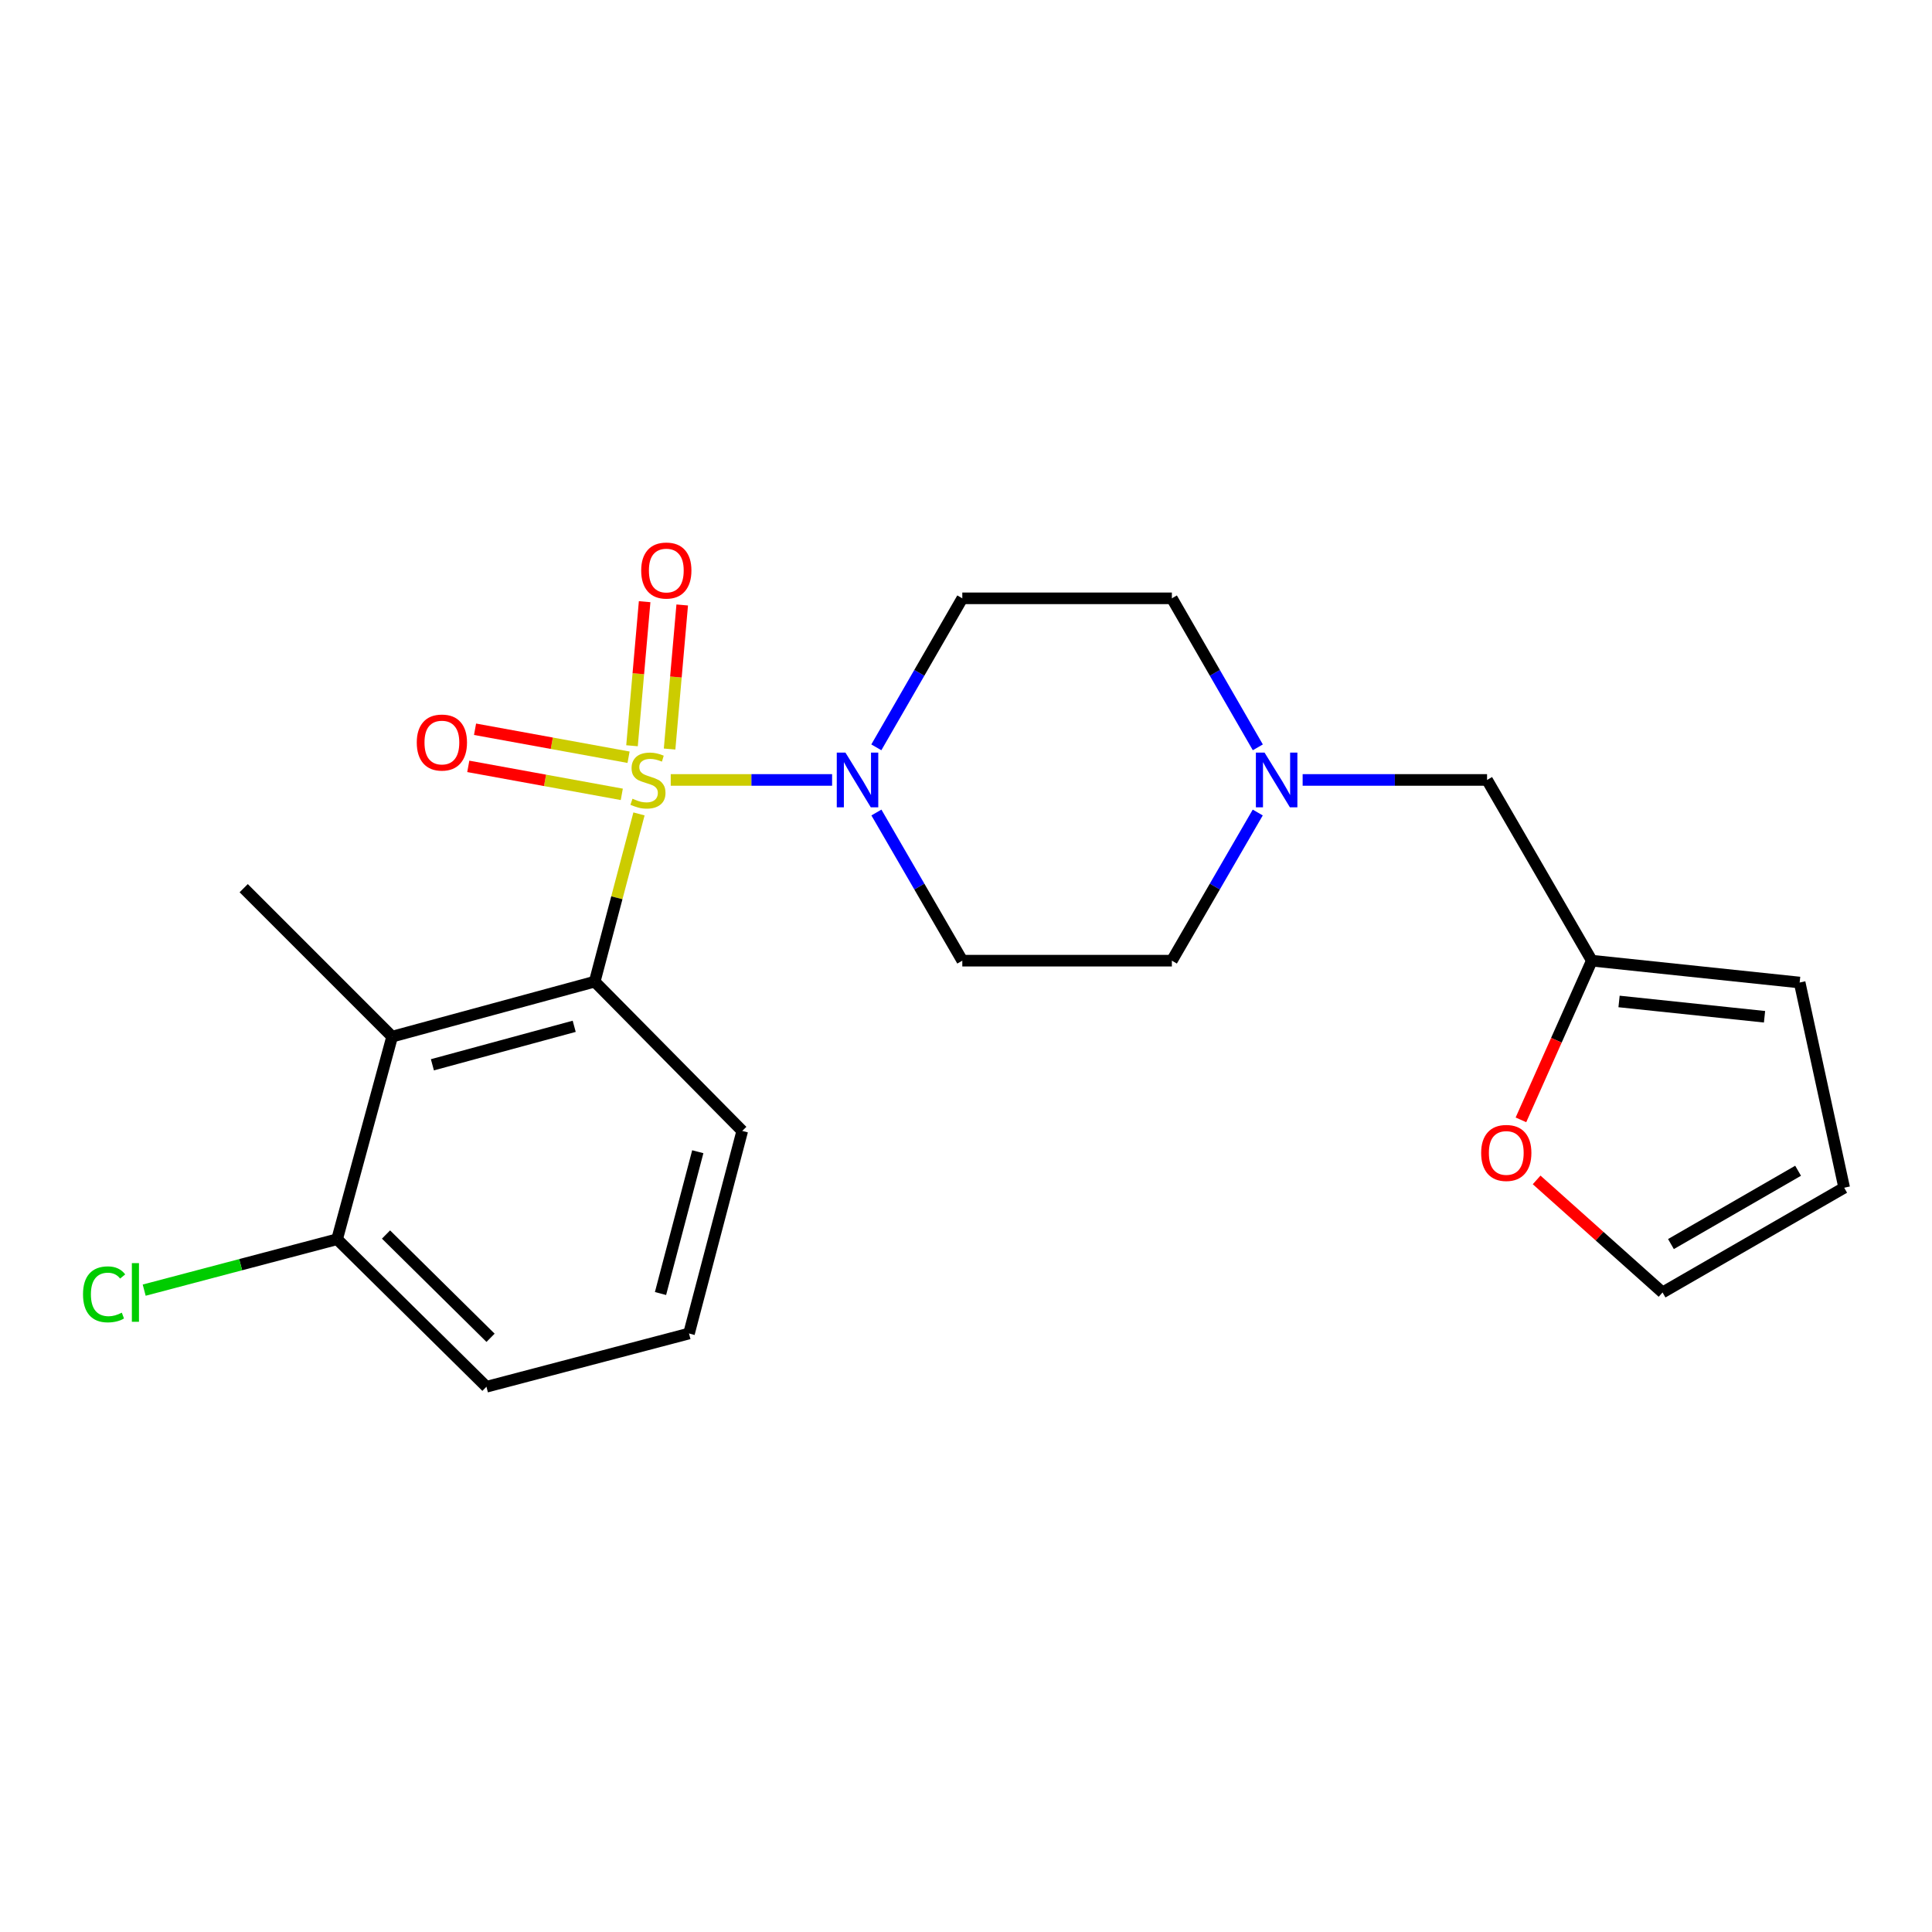 <?xml version='1.0' encoding='iso-8859-1'?>
<svg version='1.1' baseProfile='full'
              xmlns='http://www.w3.org/2000/svg'
                      xmlns:rdkit='http://www.rdkit.org/xml'
                      xmlns:xlink='http://www.w3.org/1999/xlink'
                  xml:space='preserve'
width='1000px' height='1000px' viewBox='0 0 1000 1000'>
<!-- END OF HEADER -->
<rect style='opacity:1.0;fill:#FFFFFF;stroke:none' width='1000' height='1000' x='0' y='0'> </rect>
<path class='bond-0' d='M 347.172,403.695 L 388.933,403.695' style='fill:none;fill-rule:evenodd;stroke:#CCCC00;stroke-width:6px;stroke-linecap:butt;stroke-linejoin:miter;stroke-opacity:1' />
<path class='bond-0' d='M 388.933,403.695 L 430.694,403.695' style='fill:none;fill-rule:evenodd;stroke:#0000FF;stroke-width:6px;stroke-linecap:butt;stroke-linejoin:miter;stroke-opacity:1' />
<path class='bond-1' d='M 330.739,421.275 L 319.278,464.687' style='fill:none;fill-rule:evenodd;stroke:#CCCC00;stroke-width:6px;stroke-linecap:butt;stroke-linejoin:miter;stroke-opacity:1' />
<path class='bond-1' d='M 319.278,464.687 L 307.817,508.099' style='fill:none;fill-rule:evenodd;stroke:#000000;stroke-width:6px;stroke-linecap:butt;stroke-linejoin:miter;stroke-opacity:1' />
<path class='bond-3' d='M 346.58,387.705 L 349.847,350.42' style='fill:none;fill-rule:evenodd;stroke:#CCCC00;stroke-width:6px;stroke-linecap:butt;stroke-linejoin:miter;stroke-opacity:1' />
<path class='bond-3' d='M 349.847,350.42 L 353.113,313.135' style='fill:none;fill-rule:evenodd;stroke:#FF0000;stroke-width:6px;stroke-linecap:butt;stroke-linejoin:miter;stroke-opacity:1' />
<path class='bond-3' d='M 327.13,386.001 L 330.396,348.716' style='fill:none;fill-rule:evenodd;stroke:#CCCC00;stroke-width:6px;stroke-linecap:butt;stroke-linejoin:miter;stroke-opacity:1' />
<path class='bond-3' d='M 330.396,348.716 L 333.662,311.431' style='fill:none;fill-rule:evenodd;stroke:#FF0000;stroke-width:6px;stroke-linecap:butt;stroke-linejoin:miter;stroke-opacity:1' />
<path class='bond-4' d='M 325.34,391.942 L 285.61,384.702' style='fill:none;fill-rule:evenodd;stroke:#CCCC00;stroke-width:6px;stroke-linecap:butt;stroke-linejoin:miter;stroke-opacity:1' />
<path class='bond-4' d='M 285.61,384.702 L 245.881,377.461' style='fill:none;fill-rule:evenodd;stroke:#FF0000;stroke-width:6px;stroke-linecap:butt;stroke-linejoin:miter;stroke-opacity:1' />
<path class='bond-4' d='M 321.839,411.151 L 282.11,403.91' style='fill:none;fill-rule:evenodd;stroke:#CCCC00;stroke-width:6px;stroke-linecap:butt;stroke-linejoin:miter;stroke-opacity:1' />
<path class='bond-4' d='M 282.11,403.91 L 242.38,396.67' style='fill:none;fill-rule:evenodd;stroke:#FF0000;stroke-width:6px;stroke-linecap:butt;stroke-linejoin:miter;stroke-opacity:1' />
<path class='bond-6' d='M 453.587,386.822 L 475.837,348.258' style='fill:none;fill-rule:evenodd;stroke:#0000FF;stroke-width:6px;stroke-linecap:butt;stroke-linejoin:miter;stroke-opacity:1' />
<path class='bond-6' d='M 475.837,348.258 L 498.087,309.694' style='fill:none;fill-rule:evenodd;stroke:#000000;stroke-width:6px;stroke-linecap:butt;stroke-linejoin:miter;stroke-opacity:1' />
<path class='bond-7' d='M 453.628,420.559 L 475.858,458.9' style='fill:none;fill-rule:evenodd;stroke:#0000FF;stroke-width:6px;stroke-linecap:butt;stroke-linejoin:miter;stroke-opacity:1' />
<path class='bond-7' d='M 475.858,458.9 L 498.087,497.241' style='fill:none;fill-rule:evenodd;stroke:#000000;stroke-width:6px;stroke-linecap:butt;stroke-linejoin:miter;stroke-opacity:1' />
<path class='bond-2' d='M 307.817,508.099 L 202.969,536.562' style='fill:none;fill-rule:evenodd;stroke:#000000;stroke-width:6px;stroke-linecap:butt;stroke-linejoin:miter;stroke-opacity:1' />
<path class='bond-2' d='M 297.205,531.211 L 223.811,551.135' style='fill:none;fill-rule:evenodd;stroke:#000000;stroke-width:6px;stroke-linecap:butt;stroke-linejoin:miter;stroke-opacity:1' />
<path class='bond-18' d='M 307.817,508.099 L 384.192,585.363' style='fill:none;fill-rule:evenodd;stroke:#000000;stroke-width:6px;stroke-linecap:butt;stroke-linejoin:miter;stroke-opacity:1' />
<path class='bond-10' d='M 202.969,536.562 L 174.484,641.421' style='fill:none;fill-rule:evenodd;stroke:#000000;stroke-width:6px;stroke-linecap:butt;stroke-linejoin:miter;stroke-opacity:1' />
<path class='bond-19' d='M 202.969,536.562 L 126.139,459.721' style='fill:none;fill-rule:evenodd;stroke:#000000;stroke-width:6px;stroke-linecap:butt;stroke-linejoin:miter;stroke-opacity:1' />
<path class='bond-5' d='M 651.008,420.558 L 628.783,458.9' style='fill:none;fill-rule:evenodd;stroke:#0000FF;stroke-width:6px;stroke-linecap:butt;stroke-linejoin:miter;stroke-opacity:1' />
<path class='bond-5' d='M 628.783,458.9 L 606.558,497.241' style='fill:none;fill-rule:evenodd;stroke:#000000;stroke-width:6px;stroke-linecap:butt;stroke-linejoin:miter;stroke-opacity:1' />
<path class='bond-13' d='M 674.246,403.695 L 721.973,403.695' style='fill:none;fill-rule:evenodd;stroke:#0000FF;stroke-width:6px;stroke-linecap:butt;stroke-linejoin:miter;stroke-opacity:1' />
<path class='bond-13' d='M 721.973,403.695 L 769.699,403.695' style='fill:none;fill-rule:evenodd;stroke:#000000;stroke-width:6px;stroke-linecap:butt;stroke-linejoin:miter;stroke-opacity:1' />
<path class='bond-22' d='M 651.05,386.822 L 628.804,348.258' style='fill:none;fill-rule:evenodd;stroke:#0000FF;stroke-width:6px;stroke-linecap:butt;stroke-linejoin:miter;stroke-opacity:1' />
<path class='bond-22' d='M 628.804,348.258 L 606.558,309.694' style='fill:none;fill-rule:evenodd;stroke:#000000;stroke-width:6px;stroke-linecap:butt;stroke-linejoin:miter;stroke-opacity:1' />
<path class='bond-15' d='M 498.087,309.694 L 606.558,309.694' style='fill:none;fill-rule:evenodd;stroke:#000000;stroke-width:6px;stroke-linecap:butt;stroke-linejoin:miter;stroke-opacity:1' />
<path class='bond-16' d='M 498.087,497.241 L 606.558,497.241' style='fill:none;fill-rule:evenodd;stroke:#000000;stroke-width:6px;stroke-linecap:butt;stroke-linejoin:miter;stroke-opacity:1' />
<path class='bond-8' d='M 823.924,497.241 L 769.699,403.695' style='fill:none;fill-rule:evenodd;stroke:#000000;stroke-width:6px;stroke-linecap:butt;stroke-linejoin:miter;stroke-opacity:1' />
<path class='bond-9' d='M 823.924,497.241 L 805.579,538.438' style='fill:none;fill-rule:evenodd;stroke:#000000;stroke-width:6px;stroke-linecap:butt;stroke-linejoin:miter;stroke-opacity:1' />
<path class='bond-9' d='M 805.579,538.438 L 787.235,579.635' style='fill:none;fill-rule:evenodd;stroke:#FF0000;stroke-width:6px;stroke-linecap:butt;stroke-linejoin:miter;stroke-opacity:1' />
<path class='bond-11' d='M 823.924,497.241 L 931.495,508.555' style='fill:none;fill-rule:evenodd;stroke:#000000;stroke-width:6px;stroke-linecap:butt;stroke-linejoin:miter;stroke-opacity:1' />
<path class='bond-11' d='M 838.018,518.356 L 913.317,526.275' style='fill:none;fill-rule:evenodd;stroke:#000000;stroke-width:6px;stroke-linecap:butt;stroke-linejoin:miter;stroke-opacity:1' />
<path class='bond-12' d='M 795.358,610.72 L 827.946,639.846' style='fill:none;fill-rule:evenodd;stroke:#FF0000;stroke-width:6px;stroke-linecap:butt;stroke-linejoin:miter;stroke-opacity:1' />
<path class='bond-12' d='M 827.946,639.846 L 860.533,668.973' style='fill:none;fill-rule:evenodd;stroke:#000000;stroke-width:6px;stroke-linecap:butt;stroke-linejoin:miter;stroke-opacity:1' />
<path class='bond-17' d='M 174.484,641.421 L 124.557,654.598' style='fill:none;fill-rule:evenodd;stroke:#000000;stroke-width:6px;stroke-linecap:butt;stroke-linejoin:miter;stroke-opacity:1' />
<path class='bond-17' d='M 124.557,654.598 L 74.631,667.775' style='fill:none;fill-rule:evenodd;stroke:#00CC00;stroke-width:6px;stroke-linecap:butt;stroke-linejoin:miter;stroke-opacity:1' />
<path class='bond-23' d='M 174.484,641.421 L 251.781,717.785' style='fill:none;fill-rule:evenodd;stroke:#000000;stroke-width:6px;stroke-linecap:butt;stroke-linejoin:miter;stroke-opacity:1' />
<path class='bond-23' d='M 199.801,638.986 L 253.909,692.441' style='fill:none;fill-rule:evenodd;stroke:#000000;stroke-width:6px;stroke-linecap:butt;stroke-linejoin:miter;stroke-opacity:1' />
<path class='bond-14' d='M 931.495,508.555 L 954.545,614.759' style='fill:none;fill-rule:evenodd;stroke:#000000;stroke-width:6px;stroke-linecap:butt;stroke-linejoin:miter;stroke-opacity:1' />
<path class='bond-24' d='M 860.533,668.973 L 954.545,614.759' style='fill:none;fill-rule:evenodd;stroke:#000000;stroke-width:6px;stroke-linecap:butt;stroke-linejoin:miter;stroke-opacity:1' />
<path class='bond-24' d='M 864.881,643.927 L 930.69,605.977' style='fill:none;fill-rule:evenodd;stroke:#000000;stroke-width:6px;stroke-linecap:butt;stroke-linejoin:miter;stroke-opacity:1' />
<path class='bond-20' d='M 384.192,585.363 L 356.629,690.222' style='fill:none;fill-rule:evenodd;stroke:#000000;stroke-width:6px;stroke-linecap:butt;stroke-linejoin:miter;stroke-opacity:1' />
<path class='bond-20' d='M 361.174,596.128 L 341.88,669.53' style='fill:none;fill-rule:evenodd;stroke:#000000;stroke-width:6px;stroke-linecap:butt;stroke-linejoin:miter;stroke-opacity:1' />
<path class='bond-21' d='M 356.629,690.222 L 251.781,717.785' style='fill:none;fill-rule:evenodd;stroke:#000000;stroke-width:6px;stroke-linecap:butt;stroke-linejoin:miter;stroke-opacity:1' />
<path  class='atom-0' d='M 327.38 413.415
Q 327.7 413.535, 329.02 414.095
Q 330.34 414.655, 331.78 415.015
Q 333.26 415.335, 334.7 415.335
Q 337.38 415.335, 338.94 414.055
Q 340.5 412.735, 340.5 410.455
Q 340.5 408.895, 339.7 407.935
Q 338.94 406.975, 337.74 406.455
Q 336.54 405.935, 334.54 405.335
Q 332.02 404.575, 330.5 403.855
Q 329.02 403.135, 327.94 401.615
Q 326.9 400.095, 326.9 397.535
Q 326.9 393.975, 329.3 391.775
Q 331.74 389.575, 336.54 389.575
Q 339.82 389.575, 343.54 391.135
L 342.62 394.215
Q 339.22 392.815, 336.66 392.815
Q 333.9 392.815, 332.38 393.975
Q 330.86 395.095, 330.9 397.055
Q 330.9 398.575, 331.66 399.495
Q 332.46 400.415, 333.58 400.935
Q 334.74 401.455, 336.66 402.055
Q 339.22 402.855, 340.74 403.655
Q 342.26 404.455, 343.34 406.095
Q 344.46 407.695, 344.46 410.455
Q 344.46 414.375, 341.82 416.495
Q 339.22 418.575, 334.86 418.575
Q 332.34 418.575, 330.42 418.015
Q 328.54 417.495, 326.3 416.575
L 327.38 413.415
' fill='#CCCC00'/>
<path  class='atom-1' d='M 437.591 389.535
L 446.871 404.535
Q 447.791 406.015, 449.271 408.695
Q 450.751 411.375, 450.831 411.535
L 450.831 389.535
L 454.591 389.535
L 454.591 417.855
L 450.711 417.855
L 440.751 401.455
Q 439.591 399.535, 438.351 397.335
Q 437.151 395.135, 436.791 394.455
L 436.791 417.855
L 433.111 417.855
L 433.111 389.535
L 437.591 389.535
' fill='#0000FF'/>
<path  class='atom-4' d='M 331.882 295.304
Q 331.882 288.504, 335.242 284.704
Q 338.602 280.904, 344.882 280.904
Q 351.162 280.904, 354.522 284.704
Q 357.882 288.504, 357.882 295.304
Q 357.882 302.184, 354.482 306.104
Q 351.082 309.984, 344.882 309.984
Q 338.642 309.984, 335.242 306.104
Q 331.882 302.224, 331.882 295.304
M 344.882 306.784
Q 349.202 306.784, 351.522 303.904
Q 353.882 300.984, 353.882 295.304
Q 353.882 289.744, 351.522 286.944
Q 349.202 284.104, 344.882 284.104
Q 340.562 284.104, 338.202 286.904
Q 335.882 289.704, 335.882 295.304
Q 335.882 301.024, 338.202 303.904
Q 340.562 306.784, 344.882 306.784
' fill='#FF0000'/>
<path  class='atom-5' d='M 215.72 384.337
Q 215.72 377.537, 219.08 373.737
Q 222.44 369.937, 228.72 369.937
Q 235 369.937, 238.36 373.737
Q 241.72 377.537, 241.72 384.337
Q 241.72 391.217, 238.32 395.137
Q 234.92 399.017, 228.72 399.017
Q 222.48 399.017, 219.08 395.137
Q 215.72 391.257, 215.72 384.337
M 228.72 395.817
Q 233.04 395.817, 235.36 392.937
Q 237.72 390.017, 237.72 384.337
Q 237.72 378.777, 235.36 375.977
Q 233.04 373.137, 228.72 373.137
Q 224.4 373.137, 222.04 375.937
Q 219.72 378.737, 219.72 384.337
Q 219.72 390.057, 222.04 392.937
Q 224.4 395.817, 228.72 395.817
' fill='#FF0000'/>
<path  class='atom-6' d='M 654.523 389.535
L 663.803 404.535
Q 664.723 406.015, 666.203 408.695
Q 667.683 411.375, 667.763 411.535
L 667.763 389.535
L 671.523 389.535
L 671.523 417.855
L 667.643 417.855
L 657.683 401.455
Q 656.523 399.535, 655.283 397.335
Q 654.083 395.135, 653.723 394.455
L 653.723 417.855
L 650.043 417.855
L 650.043 389.535
L 654.523 389.535
' fill='#0000FF'/>
<path  class='atom-10' d='M 766.646 596.757
Q 766.646 589.957, 770.006 586.157
Q 773.366 582.357, 779.646 582.357
Q 785.926 582.357, 789.286 586.157
Q 792.646 589.957, 792.646 596.757
Q 792.646 603.637, 789.246 607.557
Q 785.846 611.437, 779.646 611.437
Q 773.406 611.437, 770.006 607.557
Q 766.646 603.677, 766.646 596.757
M 779.646 608.237
Q 783.966 608.237, 786.286 605.357
Q 788.646 602.437, 788.646 596.757
Q 788.646 591.197, 786.286 588.397
Q 783.966 585.557, 779.646 585.557
Q 775.326 585.557, 772.966 588.357
Q 770.646 591.157, 770.646 596.757
Q 770.646 602.477, 772.966 605.357
Q 775.326 608.237, 779.646 608.237
' fill='#FF0000'/>
<path  class='atom-18' d='M 42.971 669.953
Q 42.971 662.913, 46.251 659.233
Q 49.571 655.513, 55.851 655.513
Q 61.691 655.513, 64.811 659.633
L 62.171 661.793
Q 59.891 658.793, 55.851 658.793
Q 51.571 658.793, 49.291 661.673
Q 47.051 664.513, 47.051 669.953
Q 47.051 675.553, 49.371 678.433
Q 51.731 681.313, 56.291 681.313
Q 59.411 681.313, 63.051 679.433
L 64.171 682.433
Q 62.691 683.393, 60.451 683.953
Q 58.211 684.513, 55.731 684.513
Q 49.571 684.513, 46.251 680.753
Q 42.971 676.993, 42.971 669.953
' fill='#00CC00'/>
<path  class='atom-18' d='M 68.251 653.793
L 71.931 653.793
L 71.931 684.153
L 68.251 684.153
L 68.251 653.793
' fill='#00CC00'/>
</svg>
